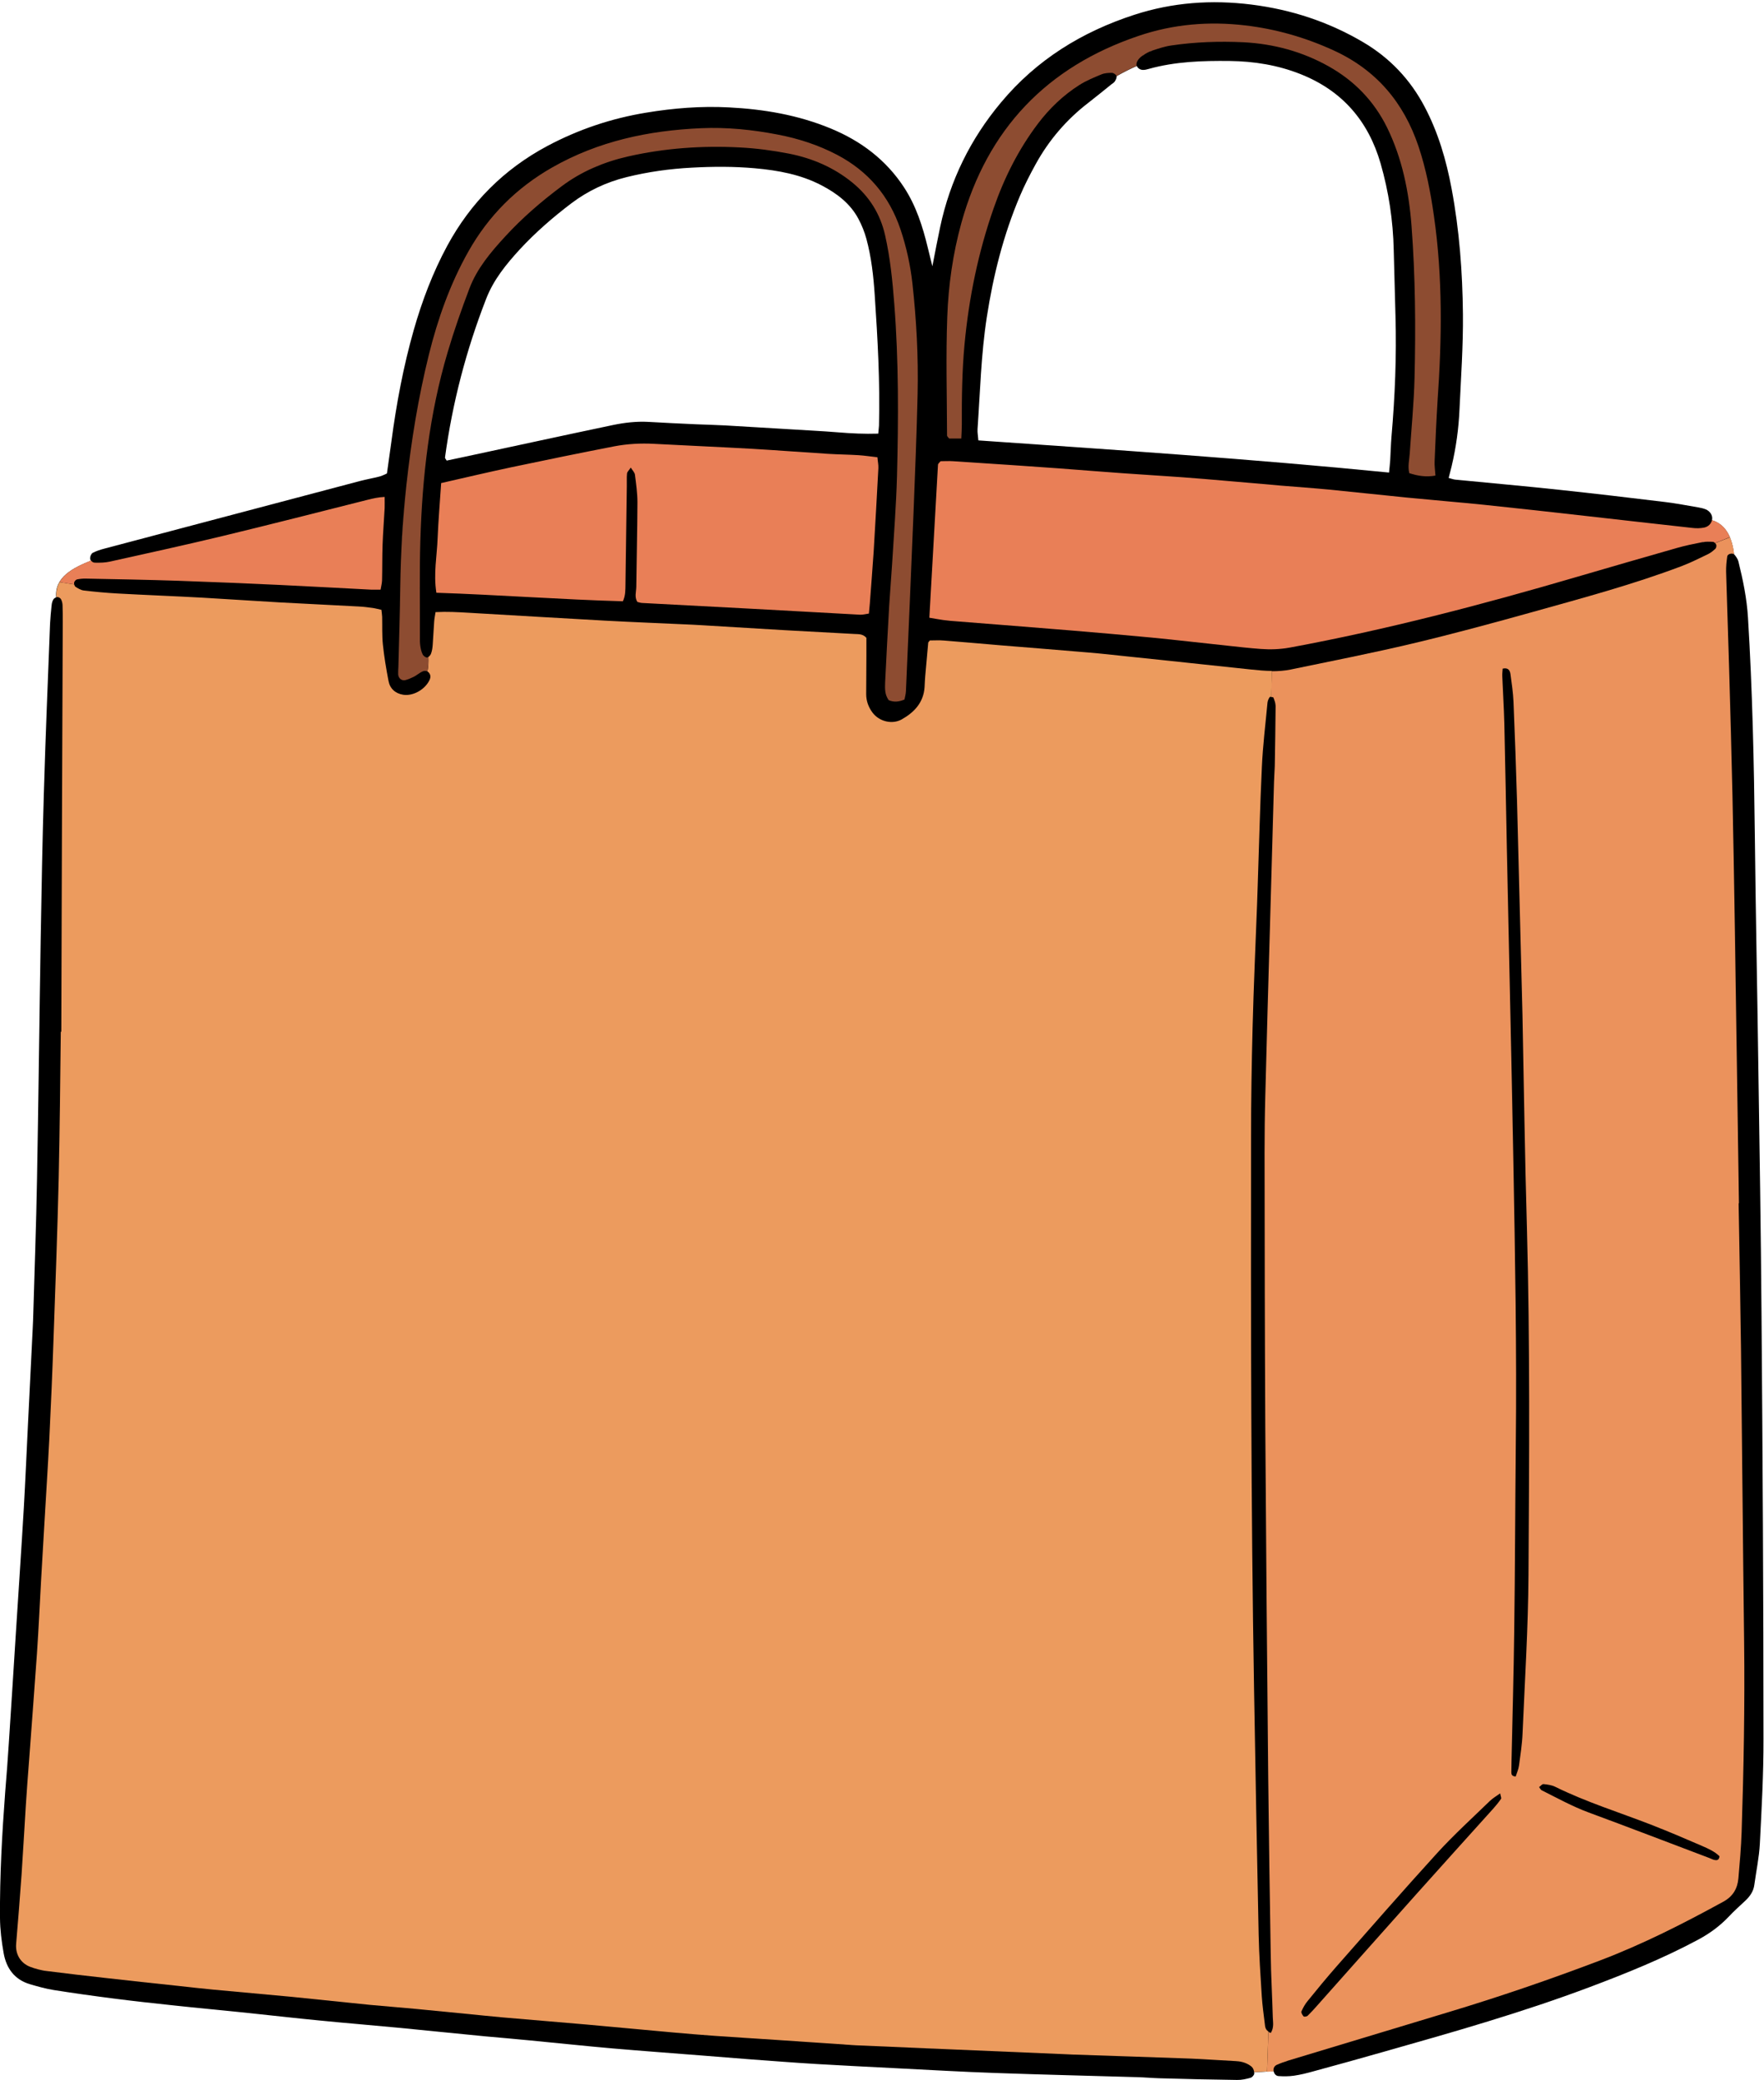 <?xml version="1.0" encoding="UTF-8"?><svg xmlns="http://www.w3.org/2000/svg" xmlns:xlink="http://www.w3.org/1999/xlink" height="199.9" preserveAspectRatio="xMidYMid meet" version="1.0" viewBox="-0.0 -0.2 169.5 199.9" width="169.5" zoomAndPan="magnify"><g id="change1_1"><path d="M169.26,126.04c-0.06-8.05-0.19-16.09-0.31-24.13c-0.1-7.25-0.25-14.51-0.33-21.76c-0.08-7.01-0.23-14.01-0.66-21.01 c-0.11-1.83-0.48-3.61-0.92-5.39c-0.06-0.23-0.21-0.44-0.36-0.63c-0.02-0.02-0.04-0.04-0.07-0.06c0,0,0,0,0.01,0 c-0.18-1.48-0.69-2.83-2.12-3.27c0,0,0,0,0,0c0.01-0.04,0.02-0.08,0.02-0.12c0.04-0.36-0.21-0.75-0.61-0.92 c-0.22-0.09-0.47-0.15-0.71-0.19c-1.07-0.18-2.13-0.39-3.21-0.52c-3.38-0.41-6.76-0.81-10.14-1.17c-3.33-0.36-6.67-0.65-10.01-0.98 c-0.19-0.02-0.37-0.09-0.64-0.16c0.1-0.41,0.2-0.78,0.29-1.15c0.42-1.78,0.67-3.59,0.75-5.42c0.14-3.06,0.36-6.12,0.33-9.17 c-0.04-4.05-0.34-8.08-1.09-12.07c-0.51-2.73-1.28-5.37-2.58-7.84c-1.39-2.65-3.37-4.73-5.94-6.24c-3.32-1.95-6.88-3.12-10.71-3.6 c-3.84-0.48-7.59-0.21-11.25,0.98c-5.03,1.63-9.39,4.32-12.81,8.42c-2.94,3.51-4.9,7.5-5.85,11.97c-0.25,1.17-0.47,2.34-0.75,3.78 c-0.19-0.79-0.32-1.31-0.45-1.83c-0.49-2.02-1.12-3.99-2.27-5.75c-1.73-2.65-4.14-4.46-7.04-5.66c-3.14-1.3-6.43-1.86-9.8-2.03 c-2.67-0.14-5.32,0.07-7.96,0.51c-3.34,0.55-6.49,1.61-9.48,3.2c-4.17,2.23-7.36,5.43-9.61,9.58c-1.39,2.57-2.42,5.29-3.22,8.09 c-1,3.51-1.67,7.1-2.15,10.72c-0.14,1.02-0.29,2.04-0.43,3.08c-0.26,0.11-0.47,0.23-0.71,0.29c-0.62,0.16-1.25,0.27-1.87,0.43 c-8.19,2.16-16.38,4.33-24.57,6.5c-0.38,0.1-0.76,0.22-1.11,0.4c-0.14,0.07-0.25,0.31-0.26,0.48c-0.01,0.1,0.02,0.2,0.07,0.28 c-1.7,0.68-3.51,1.58-3.33,3.53c0.03-0.01,0.06-0.01,0.09-0.02c0.05,0,0.1,0.01,0.15,0.04c-0.05-0.02-0.1-0.04-0.15-0.04 c-0.12,0-0.3,0.1-0.36,0.21c-0.1,0.16-0.15,0.36-0.17,0.56c-0.06,0.59-0.12,1.18-0.15,1.77c-0.21,5.47-0.44,10.95-0.6,16.42 c-0.14,4.64-0.22,9.28-0.3,13.92c-0.13,7.65-0.21,15.3-0.35,22.95c-0.08,4.54-0.25,9.08-0.38,13.62c-0.01,0.3-0.03,0.59-0.04,0.89 c-0.15,3.1-0.31,6.21-0.46,9.31c-0.13,2.61-0.24,5.23-0.39,7.84c-0.23,3.94-0.5,7.88-0.75,11.82c-0.23,3.59-0.45,7.19-0.69,10.78 c-0.1,1.58-0.22,3.15-0.35,4.72C0.2,176.01-0.03,180.05,0,184.1c0.01,1.13,0.15,2.26,0.35,3.38c0.26,1.46,1.04,2.55,2.53,2.99 c0.75,0.22,1.52,0.44,2.29,0.56c1.95,0.31,3.9,0.58,5.86,0.83c1.86,0.24,3.72,0.44,5.58,0.64c2.3,0.25,4.61,0.46,6.92,0.7 c2.4,0.25,4.8,0.53,7.21,0.76c2.5,0.25,5.01,0.45,7.51,0.69c1.18,0.11,2.36,0.24,3.53,0.35c1.62,0.16,3.24,0.32,4.86,0.48 c1.42,0.13,2.85,0.25,4.27,0.39c2.65,0.25,5.3,0.54,7.95,0.77c2.9,0.25,5.8,0.46,8.7,0.69c1.43,0.11,2.85,0.23,4.28,0.34 c2.21,0.16,4.43,0.34,6.64,0.47c2.51,0.15,5.03,0.27,7.54,0.4c3.2,0.16,6.41,0.35,9.61,0.46c4.54,0.16,9.08,0.27,13.62,0.4 c0.74,0.02,1.48,0.09,2.22,0.11c2.47,0.07,4.93,0.13,7.4,0.16c0.43,0.01,0.88-0.09,1.3-0.21c0.15-0.04,0.35-0.27,0.35-0.42 c0-0.03,0-0.07-0.01-0.11c0.62-0.03,1.25-0.06,1.87-0.11c0.05,0.27,0.23,0.47,0.49,0.48c0.49,0.03,0.99,0.03,1.47-0.04 c0.63-0.09,1.26-0.25,1.87-0.42c2.28-0.62,4.56-1.25,6.83-1.9c6.64-1.88,13.27-3.77,19.73-6.2c3.56-1.34,7.07-2.76,10.42-4.56 c1.1-0.59,2.08-1.31,2.94-2.22c0.5-0.54,1.06-1.02,1.59-1.53c0.44-0.42,0.77-0.89,0.85-1.51c0.18-1.32,0.46-2.63,0.53-3.95 c0.17-3.35,0.36-6.71,0.35-10.06C169.45,153.28,169.37,139.66,169.26,126.04z M2.47,173.33c-0.07,1.08-0.13,2.15-0.19,3.23 C2.34,175.48,2.4,174.41,2.47,173.33c0.05-0.71,0.1-1.43,0.15-2.14C2.56,171.9,2.51,172.62,2.47,173.33z M75.79,14.58 c0.21,0.04,0.42,0.09,0.63,0.14C76.21,14.66,76,14.62,75.79,14.58c-0.39-0.08-0.77-0.15-1.16-0.21 C75.01,14.43,75.4,14.5,75.79,14.58z M73.45,14.2c-0.78-0.1-1.57-0.17-2.36-0.21C71.88,14.03,72.67,14.1,73.45,14.2z M58.42,15.39 c-0.57,0.19-1.14,0.42-1.68,0.67C57.29,15.8,57.85,15.58,58.42,15.39z M41.85,58.63c-0.02,0.17-0.05,0.32-0.08,0.47 C41.8,58.95,41.83,58.8,41.85,58.63z M41.42,62.61c0.1-0.27,0.14-0.57,0.16-0.87c0.03-0.37,0.05-0.74,0.07-1.11 c0.02-0.37,0.04-0.74,0.07-1.11c0.01-0.07,0.01-0.14,0.02-0.21c-0.01,0.07-0.02,0.14-0.02,0.21c-0.03,0.37-0.05,0.74-0.07,1.11 c-0.02,0.37-0.04,0.74-0.07,1.11C41.56,62.04,41.52,62.34,41.42,62.61c-0.01,0.02-0.02,0.04-0.03,0.06 C41.41,62.65,41.41,62.63,41.42,62.61z M41.21,64.45c0.03,0.04,0.06,0.08,0.08,0.12C41.27,64.53,41.24,64.49,41.21,64.45 c-0.05-0.06-0.1-0.1-0.15-0.13C41.11,64.35,41.16,64.39,41.21,64.45z M41.35,64.88c-0.01,0.08-0.03,0.17-0.07,0.26 c-0.03,0.06-0.05,0.11-0.09,0.17c0.03-0.06,0.06-0.11,0.09-0.17C41.31,65.05,41.34,64.97,41.35,64.88z M40.38,51.78 c0.03-1.15,0.08-2.3,0.16-3.44C40.46,49.48,40.41,50.63,40.38,51.78c-0.01,0.38-0.02,0.76-0.03,1.15 C40.36,52.54,40.37,52.16,40.38,51.78z M39.78,64.82c0.2-0.1,0.38-0.24,0.56-0.36C40.16,64.58,39.98,64.72,39.78,64.82 c-0.24,0.12-0.49,0.23-0.74,0.31C39.3,65.05,39.55,64.94,39.78,64.82z M38.93,47.64c-0.16,1.62-0.27,3.24-0.35,4.87 C38.65,50.88,38.77,49.26,38.93,47.64z M36.71,55.57c0.01-0.28,0.01-0.57,0.01-0.85C36.72,55,36.72,55.29,36.71,55.57 c0,0.14-0.02,0.28-0.05,0.42C36.69,55.85,36.71,55.71,36.71,55.57z M10.59,53.77c0.89-0.2,1.78-0.39,2.67-0.59 C12.37,53.37,11.48,53.57,10.59,53.77c-0.24,0.05-0.48,0.08-0.73,0.1C10.11,53.85,10.35,53.82,10.59,53.77z M8.04,56.54 c0.27,0.03,0.54,0.06,0.81,0.09C8.58,56.6,8.31,56.57,8.04,56.54c-0.03,0-0.07-0.01-0.1-0.02C7.97,56.53,8,56.53,8.04,56.54z M6.03,58.75c0,0.27,0,0.54,0,0.81C5.98,72.7,5.92,85.83,5.87,98.96h0C5.92,85.83,5.98,72.7,6.03,59.57 C6.03,59.3,6.03,59.03,6.03,58.75z M5.82,98.96L5.82,98.96c-0.02,1.17-0.03,2.34-0.04,3.52C5.79,101.3,5.8,100.13,5.82,98.96z M5.74,105.99c-0.03,2.34-0.06,4.69-0.12,7.03C5.67,110.68,5.71,108.33,5.74,105.99z M4.72,138.03c0.08-1.63,0.15-3.25,0.22-4.88 c0.07-1.63,0.13-3.25,0.19-4.88c0.04-1.27,0.09-2.54,0.13-3.81c-0.04,1.27-0.09,2.54-0.13,3.81c-0.06,1.63-0.12,3.25-0.19,4.88 C4.87,134.77,4.8,136.4,4.72,138.03c-0.07,1.34-0.14,2.68-0.22,4.02C4.58,140.71,4.65,139.37,4.72,138.03z M3.93,151.62 c0.1-1.77,0.21-3.55,0.31-5.32C4.14,148.08,4.03,149.85,3.93,151.62c-0.1,1.77-0.19,3.55-0.29,5.32 C3.75,155.17,3.83,153.4,3.93,151.62z M10.04,189.88c-1.86-0.21-3.72-0.42-5.58-0.66c-0.27-0.03-0.53-0.09-0.8-0.16 c0.26,0.07,0.53,0.12,0.8,0.16C6.32,189.46,8.18,189.67,10.04,189.88c1.05,0.12,2.09,0.23,3.14,0.34 C12.14,190.11,11.09,190,10.04,189.88z M11.28,56.83c-0.25-0.01-0.51-0.03-0.76-0.05C10.77,56.8,11.03,56.82,11.28,56.83 c0.64,0.04,1.29,0.07,1.93,0.1C12.56,56.9,11.92,56.87,11.28,56.83z M17.14,55.61c-2.96-0.1-5.92-0.15-8.88-0.21 c-0.07,0-0.15,0-0.22,0c0.07,0,0.15,0,0.22,0C11.22,55.46,14.18,55.51,17.14,55.61c0.81,0.03,1.63,0.06,2.44,0.09 C18.77,55.66,17.96,55.63,17.14,55.61z M28,191.69c-2.5-0.24-5.01-0.45-7.51-0.69C22.99,191.24,25.49,191.45,28,191.69 c0.63,0.06,1.25,0.12,1.88,0.19C29.25,191.82,28.62,191.75,28,191.69z M26.91,56.01c2.91,0.13,5.81,0.3,8.72,0.45 c0.29,0.01,0.58,0,0.94,0c-0.36,0-0.65,0.01-0.94,0C32.72,56.31,29.81,56.14,26.91,56.01z M48.32,193.67 c-0.61-0.05-1.23-0.11-1.84-0.17c-0.61-0.06-1.23-0.12-1.84-0.18c-1.57-0.15-3.14-0.31-4.71-0.46c-0.74-0.07-1.47-0.13-2.21-0.19 c-0.74-0.06-1.47-0.13-2.21-0.2c-1.25-0.12-2.5-0.25-3.75-0.38c1.25,0.13,2.5,0.26,3.75,0.38c0.74,0.07,1.47,0.14,2.21,0.2 s1.47,0.12,2.21,0.19c1.57,0.15,3.14,0.31,4.71,0.46c0.61,0.06,1.23,0.12,1.84,0.18C47.09,193.56,47.7,193.61,48.32,193.67 c1.35,0.12,2.7,0.23,4.05,0.34C51.02,193.9,49.67,193.79,48.32,193.67z M81.65,196.29c-2.36-0.16-4.72-0.32-7.09-0.48 c-0.98-0.07-1.97-0.13-2.95-0.19s-1.97-0.13-2.95-0.2c-1.28-0.09-2.56-0.2-3.83-0.31c-2.8-0.25-5.6-0.52-8.4-0.77 c2.8,0.25,5.6,0.52,8.4,0.77c1.28,0.11,2.56,0.22,3.83,0.31c0.98,0.07,1.97,0.13,2.95,0.2s1.97,0.13,2.95,0.19 C76.93,195.98,79.29,196.14,81.65,196.29c0.15,0.01,0.3,0.02,0.44,0.03C81.95,196.32,81.8,196.3,81.65,196.29z M67.04,59.87 c0.15,0.01,0.3,0.02,0.44,0.03c1.31,0.08,2.61,0.16,3.92,0.24c-1.31-0.08-2.61-0.16-3.92-0.24C67.34,59.89,67.19,59.88,67.04,59.87z M84.46,40.71c-0.01,0.19-0.04,0.38-0.07,0.76c-1.35,0.04-2.57-0.02-3.79-0.12c-0.84-0.07-1.67-0.12-2.51-0.17 c-2.8-0.17-5.61-0.34-8.41-0.5c-0.94-0.05-1.87-0.07-2.81-0.11c-1.53-0.07-3.05-0.14-4.58-0.23c-1.14-0.06-2.27,0.07-3.38,0.3 c-4.77,1-9.53,2.04-14.29,3.06c-0.57,0.12-1.14,0.24-1.7,0.36c-0.07-0.13-0.17-0.22-0.16-0.3c0.71-5.25,2.04-10.33,3.96-15.26 c0.71-1.83,1.93-3.32,3.23-4.74c1.51-1.63,3.19-3.09,4.96-4.43c1.59-1.2,3.36-2.03,5.3-2.51c2.07-0.51,4.15-0.8,6.27-0.91 c2.02-0.11,4.04-0.12,6.06,0.06c2.22,0.2,4.39,0.59,6.4,1.64c1.47,0.77,2.76,1.74,3.55,3.23c0.32,0.6,0.58,1.25,0.76,1.91 c0.48,1.77,0.68,3.59,0.8,5.4C84.33,32.33,84.57,36.51,84.46,40.71z M85.04,65.96c-0.01-0.18,0-0.37,0.01-0.55 c0.12-2.46,0.25-4.93,0.39-7.39c0.02-0.33,0.04-0.66,0.06-1c-0.02,0.33-0.05,0.66-0.06,1c-0.14,2.46-0.27,4.93-0.39,7.39 C85.04,65.59,85.03,65.78,85.04,65.96z M85.4,67.11c-0.05-0.06-0.09-0.13-0.13-0.2C85.31,66.98,85.35,67.04,85.4,67.11 c0.06,0.03,0.12,0.05,0.18,0.06C85.53,67.16,85.47,67.13,85.4,67.11z M163.78,50.49c-0.19,0.04-0.38,0.06-0.58,0.07 C163.4,50.55,163.59,50.53,163.78,50.49z M163.57,51.9c0.08-0.02,0.17-0.03,0.25-0.03C163.74,51.88,163.66,51.89,163.57,51.9 c-0.31,0.06-0.62,0.12-0.92,0.19C162.96,52.02,163.26,51.96,163.57,51.9z M138.72,177.2c-0.2,0.21-0.41,0.43-0.6,0.65 c-1.64,1.8-3.27,3.62-4.88,5.45c1.61-1.83,3.24-3.65,4.88-5.45C138.31,177.63,138.52,177.42,138.72,177.2z M137.93,45.16 c0.01,0.12,0.02,0.24,0.03,0.36c-0.11,0.02-0.22,0.04-0.32,0.05c0.11-0.01,0.22-0.03,0.32-0.05 C137.95,45.4,137.94,45.28,137.93,45.16z M137.09,45.6c-0.18,0-0.35-0.02-0.53-0.04C136.74,45.59,136.92,45.6,137.09,45.6z M127.68,6.19c0.58,0.33,1.13,0.68,1.65,1.07C128.82,6.88,128.27,6.52,127.68,6.19c-0.32-0.18-0.64-0.35-0.96-0.5 C127.05,5.85,127.37,6.02,127.68,6.19z M119.5,3.88c0.54,0.03,1.08,0.08,1.61,0.15C120.59,3.96,120.05,3.91,119.5,3.88 c-0.87-0.04-1.74-0.06-2.61-0.04C117.76,3.82,118.63,3.84,119.5,3.88z M110.72,4.69c0.15-0.05,0.3-0.1,0.46-0.15 C111.02,4.59,110.87,4.64,110.72,4.69c-0.08,0.03-0.16,0.06-0.24,0.09C110.56,4.74,110.64,4.71,110.72,4.69z M109.8,5.16 c0.07-0.05,0.14-0.1,0.22-0.14C109.95,5.07,109.87,5.11,109.8,5.16c-0.06,0.04-0.11,0.08-0.16,0.13 C109.69,5.24,109.75,5.2,109.8,5.16z M107.29,7.1C107.29,7.1,107.29,7.1,107.29,7.1C107.29,7.1,107.29,7.1,107.29,7.1 c-0.01-0.03-0.02-0.05-0.04-0.08C107.26,7.05,107.28,7.08,107.29,7.1z M99.74,11.7c0.21-0.28,0.42-0.54,0.65-0.8 C100.16,11.15,99.95,11.42,99.74,11.7c-0.1,0.13-0.19,0.26-0.28,0.39C99.55,11.96,99.64,11.83,99.74,11.7z M92.38,21.21 c0.12-0.42,0.24-0.84,0.37-1.25C92.62,20.37,92.5,20.79,92.38,21.21c-0.1,0.37-0.2,0.74-0.29,1.11 C92.18,21.95,92.28,21.58,92.38,21.21z M91,41.66c0,0.02,0.01,0.04,0.02,0.06C91.01,41.7,91,41.68,91,41.66 c0-0.95-0.01-1.9-0.02-2.85C90.99,39.76,91,40.71,91,41.66z M89.45,56.52c-0.05,0.87-0.1,1.75-0.15,2.63 c0.18,0.03,0.35,0.06,0.52,0.09c-0.17-0.03-0.34-0.06-0.52-0.09C89.35,58.27,89.4,57.4,89.45,56.52z M88.91,64.82 c0.09-1.08,0.19-2.16,0.29-3.24C89.1,62.66,89,63.74,88.91,64.82c-0.01,0.17-0.02,0.34-0.03,0.5C88.89,65.15,88.9,64.98,88.91,64.82 z M88.16,37.67c0.01-0.44,0.02-0.89,0.02-1.33C88.18,36.78,88.17,37.22,88.16,37.67c-0.02,0.95-0.05,1.9-0.08,2.85 C88.12,39.57,88.14,38.62,88.16,37.67z M91.12,196.72c-1.48-0.06-2.96-0.13-4.44-0.19C88.16,196.59,89.64,196.65,91.12,196.72 c3.7,0.16,7.4,0.31,11.09,0.47C98.51,197.03,94.81,196.87,91.12,196.72z M103.1,197.23c-0.15-0.01-0.3-0.01-0.44-0.02 C102.8,197.21,102.95,197.22,103.1,197.23c0.95,0.03,1.9,0.06,2.85,0.1C105,197.29,104.05,197.26,103.1,197.23z M102.88,60.37 c-3.64-0.3-7.28-0.58-10.91-0.87c-0.44-0.04-0.89-0.08-1.33-0.13c0.44,0.06,0.88,0.1,1.33,0.13C95.6,59.79,99.24,60.07,102.88,60.37 c2.61,0.22,5.21,0.44,7.81,0.69C108.09,60.81,105.48,60.59,102.88,60.37z M101.78,44.81c2.02,0.15,4.03,0.32,6.05,0.46 C105.81,45.12,103.8,44.96,101.78,44.81z M118.78,197.86c-0.36-0.02-0.71-0.04-1.07-0.06C118.06,197.82,118.42,197.84,118.78,197.86 c0.07,0,0.14,0.01,0.2,0.02C118.91,197.87,118.84,197.86,118.78,197.86z M94.01,42.12c-0.03-0.41-0.1-0.75-0.08-1.08 c0.25-3.59,0.34-7.2,0.89-10.76c0.62-4.01,1.6-7.92,3.19-11.66c0.44-1.04,0.96-2.05,1.51-3.05c1.28-2.32,2.97-4.29,5.08-5.91 c0.74-0.57,1.46-1.17,2.2-1.76c0.12-0.09,0.26-0.17,0.33-0.29c0.09-0.15,0.19-0.35,0.16-0.49c0.64-0.36,1.28-0.69,1.95-0.98 c-0.01-0.04-0.02-0.07-0.02-0.11c0,0.09,0.03,0.16,0.08,0.23c0.31,0.38,0.73,0.26,1.09,0.16c2.55-0.71,5.16-0.79,7.78-0.76 c2.32,0.03,4.6,0.39,6.79,1.26c4.01,1.59,6.52,4.5,7.7,8.59c0.78,2.71,1.2,5.49,1.26,8.31c0.05,2.12,0.11,4.24,0.17,6.36 c0.11,3.85-0.05,7.7-0.38,11.53c-0.07,0.79-0.08,1.58-0.13,2.36c-0.02,0.34-0.07,0.67-0.11,1.14 C120.24,43.9,107.16,43.03,94.01,42.12z M120.85,84.91c-0.02,0.59-0.04,1.18-0.06,1.78C120.81,86.1,120.83,85.5,120.85,84.91 c0.05-1.42,0.09-2.85,0.13-4.27C120.94,82.06,120.9,83.49,120.85,84.91z M120.33,62.09c0.27,0.03,0.54,0.05,0.81,0.07 c0.35,0.03,0.7,0.04,1.05,0.03c-0.35,0-0.7-0.01-1.05-0.03C120.87,62.14,120.6,62.11,120.33,62.09z M121.86,170.51 c-0.11-11.15-0.21-22.3-0.28-33.46c-0.01-2.21-0.02-4.42-0.03-6.62c0.01,2.21,0.02,4.42,0.03,6.62 C121.65,148.2,121.75,159.35,121.86,170.51c0.01,1.42,0.03,2.84,0.05,4.26C121.89,173.34,121.88,171.92,121.86,170.51z M121.79,67.33c-0.02,0.26-0.05,0.52-0.08,0.77C121.74,67.85,121.77,67.59,121.79,67.33c0.01-0.14,0.06-0.29,0.13-0.41 C121.85,67.05,121.8,67.19,121.79,67.33z M122.11,187.53c-0.05-2.84-0.1-5.67-0.14-8.51C122.01,181.85,122.06,184.69,122.11,187.53 c0.02,1.01,0.05,2.02,0.09,3.03C122.16,189.55,122.12,188.54,122.11,187.53z M122.37,66.81c0.1,0.26,0.22,0.55,0.21,0.83 C122.58,67.36,122.47,67.07,122.37,66.81z M139.21,193.13c-5.14,1.55-10.28,3.1-15.42,4.66c-0.19,0.06-0.37,0.12-0.56,0.18 c-0.18,0.07-0.37,0.14-0.54,0.22c-0.06,0.03-0.11,0.06-0.16,0.1c0.04-0.04,0.1-0.08,0.16-0.1c0.18-0.08,0.36-0.15,0.54-0.22 c0.18-0.07,0.37-0.13,0.56-0.18C128.93,196.23,134.07,194.68,139.21,193.13c0.54-0.16,1.08-0.33,1.62-0.5 C140.28,192.8,139.75,192.97,139.21,193.13z M145.64,170.51L145.64,170.51c0.03-0.08,0.06-0.17,0.09-0.26 C145.69,170.34,145.66,170.42,145.64,170.51z M145.76,76.85c-0.04-1.6-0.09-3.2-0.15-4.81c-0.06-1.6-0.12-3.2-0.19-4.81 c-0.04-0.88-0.17-1.77-0.29-2.65c0,0,0,0,0,0c0,0,0,0,0,0c0.12,0.88,0.25,1.76,0.29,2.65c0.07,1.6,0.13,3.2,0.19,4.81 C145.66,73.64,145.72,75.24,145.76,76.85c0.09,3.21,0.17,6.41,0.25,9.62C145.93,83.26,145.85,80.05,145.76,76.85z M146.29,166.36 c-0.01,0.24-0.03,0.48-0.05,0.72C146.27,166.85,146.28,166.6,146.29,166.36c0.03-0.63,0.06-1.27,0.09-1.9 C146.35,165.09,146.32,165.73,146.29,166.36z M147.29,58.59c-0.96,0.27-1.92,0.53-2.88,0.8C145.37,59.12,146.33,58.86,147.29,58.59 c1.2-0.33,2.4-0.66,3.6-1C149.69,57.92,148.49,58.26,147.29,58.59z M153.99,173.42c0.77,0.29,1.54,0.57,2.32,0.85 C155.53,173.99,154.76,173.71,153.99,173.42c-0.77-0.29-1.54-0.58-2.3-0.9C152.45,172.84,153.22,173.14,153.99,173.42z M152.66,173.97c1.93,0.72,3.87,1.45,5.79,2.18C156.52,175.41,154.59,174.69,152.66,173.97z M158.61,175.13 c-0.38-0.15-0.77-0.29-1.15-0.44C157.85,174.84,158.23,174.99,158.61,175.13c0.82,0.32,1.64,0.65,2.46,1 C160.26,175.79,159.44,175.45,158.61,175.13z M163.51,177.17c-0.41-0.18-0.81-0.35-1.22-0.52C162.7,176.82,163.11,177,163.51,177.17 c0.15,0.07,0.31,0.13,0.46,0.21C163.82,177.31,163.67,177.24,163.51,177.17z M164.08,51.86c0.17,0,0.35,0.01,0.52,0.02 c0.06,0,0.12,0.04,0.18,0.09c-0.06-0.05-0.12-0.09-0.18-0.09C164.43,51.86,164.26,51.85,164.08,51.86z M164.79,178.54 c-0.04-0.01-0.07-0.02-0.11-0.03C164.72,178.52,164.76,178.53,164.79,178.54c0.05,0.01,0.1,0.01,0.14,0.01 C164.89,178.55,164.84,178.55,164.79,178.54z M165.2,178.3c-0.02,0.07-0.04,0.12-0.08,0.16c-0.03,0.04-0.07,0.06-0.12,0.07 c0.04-0.01,0.08-0.03,0.12-0.07C165.16,178.43,165.18,178.37,165.2,178.3c0.01-0.04,0.01-0.08,0.02-0.12 c-0.17-0.17-0.37-0.32-0.58-0.45c0.21,0.13,0.4,0.28,0.58,0.45C165.21,178.22,165.21,178.26,165.2,178.3z" fill="inherit"/></g><g id="change2_1"><path d="M167.59,157.63c-0.12-9.43-0.19-18.85-0.3-28.28c-0.06-4.64-0.15-9.28-0.23-13.92c0.01,0,0.02,0,0.03,0 c-0.13-8.78-0.25-17.57-0.39-26.35c-0.07-4.29-0.14-8.59-0.23-12.88c-0.09-4.14-0.21-8.29-0.33-12.43 c-0.09-3.01-0.19-6.02-0.28-9.03c-0.01-0.49,0.04-0.98,0.11-1.47c0.03-0.24,0.45-0.35,0.66-0.21c-0.07-0.58-0.19-1.14-0.4-1.63 c-0.47,0.19-0.95,0.38-1.43,0.56c0.05,0.05,0.09,0.1,0.11,0.15c0.04,0.11,0,0.32-0.08,0.39c-0.21,0.2-0.45,0.39-0.71,0.52 c-0.84,0.4-1.68,0.83-2.56,1.16c-4.66,1.76-9.47,3.05-14.26,4.39c-3.84,1.07-7.7,2.12-11.58,3.04c-3.88,0.92-7.8,1.69-11.71,2.5 c-0.6,0.12-1.2,0.16-1.8,0.16l-0.07,2.48c0.1,0,0.21,0.02,0.22,0.05c0.1,0.26,0.22,0.55,0.21,0.83c-0.01,1.92-0.05,3.85-0.08,5.77 c-0.01,0.49-0.06,0.99-0.07,1.48c-0.13,4.74-0.26,9.47-0.4,14.21c-0.15,5.33-0.31,10.65-0.44,15.98c-0.05,1.83-0.07,3.65-0.07,5.48 c0.01,8.83,0.02,17.67,0.07,26.5c0.07,11.15,0.17,22.3,0.28,33.46c0.06,5.67,0.15,11.35,0.24,17.02c0.03,2.02,0.14,4.04,0.2,6.07 c0.01,0.48,0.14,0.98-0.19,1.52c-0.09-0.03-0.17-0.06-0.23-0.1l-0.13,3.84c0.21-0.01,0.42-0.03,0.63-0.05c0,0,0,0,0,0 c-0.05-0.27,0.06-0.51,0.3-0.62c0.36-0.16,0.73-0.29,1.1-0.41c5.14-1.56,10.28-3.11,15.42-4.66c4.91-1.48,9.75-3.14,14.54-4.96 c4.11-1.56,8.02-3.55,11.87-5.66c0.92-0.51,1.35-1.27,1.43-2.25c0.13-1.47,0.26-2.95,0.31-4.43 C167.55,169.77,167.66,163.7,167.59,157.63z M144.23,172.66c-0.22,0.32-0.47,0.63-0.73,0.92c-2.47,2.75-4.95,5.48-7.41,8.24 c-3.18,3.56-6.35,7.14-9.53,10.71c-0.29,0.33-0.59,0.66-0.91,0.97c-0.08,0.08-0.34,0.12-0.39,0.06c-0.12-0.13-0.26-0.37-0.2-0.49 c0.15-0.35,0.35-0.7,0.6-1c0.9-1.11,1.81-2.22,2.75-3.29c3.22-3.66,6.43-7.34,9.71-10.94c1.59-1.74,3.35-3.34,5.04-4.98 c0.27-0.26,0.6-0.45,0.99-0.73C144.19,172.41,144.29,172.58,144.23,172.66z M146.87,151.13c-0.03,5.08-0.35,10.15-0.57,15.23 c-0.04,1.03-0.2,2.06-0.34,3.09c-0.05,0.37-0.21,0.72-0.32,1.06c-0.36-0.02-0.42-0.2-0.42-0.4c0-0.39,0.01-0.79,0.02-1.18 c0.09-4.14,0.21-8.28,0.26-12.43c0.08-5.97,0.09-11.94,0.15-17.91c0.1-9.03-0.07-18.06-0.23-27.08 c-0.19-10.06-0.42-20.12-0.63-30.19c-0.08-4-0.15-7.99-0.24-11.99c-0.04-1.53-0.14-3.06-0.2-4.58c-0.01-0.24,0.03-0.47,0.04-0.7 c0.53-0.12,0.7,0.17,0.75,0.54c0.12,0.88,0.25,1.76,0.29,2.65c0.13,3.2,0.25,6.41,0.34,9.61c0.17,6.41,0.33,12.82,0.49,19.23 c0.01,0.39,0.02,0.79,0.03,1.18c0.14,6.86,0.23,13.71,0.43,20.57C147.02,128.93,146.94,140.03,146.87,151.13z M164.79,178.54 c-0.19-0.03-0.37-0.13-0.55-0.2c-3.86-1.46-7.71-2.94-11.58-4.37c-1.57-0.58-3.03-1.39-4.53-2.14c-0.08-0.04-0.12-0.15-0.24-0.3 c0.14-0.1,0.29-0.3,0.42-0.29c0.38,0.04,0.79,0.09,1.13,0.26c2.96,1.46,6.11,2.44,9.18,3.63c1.65,0.64,3.28,1.34,4.9,2.04 c0.62,0.27,1.25,0.55,1.7,1C165.19,178.55,164.98,178.57,164.79,178.54z" fill="#EB925C"/></g><g id="change3_1"><path d="M121.88,195.01l-0.13,3.84c-0.41,0.03-0.82,0.05-1.24,0.07c-0.02-0.19-0.11-0.41-0.24-0.52 c-0.42-0.35-0.94-0.51-1.5-0.54c-1.43-0.07-2.86-0.18-4.29-0.24c-3.8-0.14-7.6-0.26-11.39-0.39c-0.3-0.01-0.59-0.03-0.89-0.04 c-3.7-0.16-7.4-0.31-11.09-0.47c-2.96-0.13-5.92-0.25-8.87-0.38c-0.2-0.01-0.39-0.03-0.59-0.04c-2.36-0.16-4.72-0.32-7.09-0.48 c-1.97-0.13-3.94-0.25-5.91-0.39c-1.28-0.09-2.56-0.2-3.83-0.31c-2.8-0.25-5.6-0.52-8.4-0.77c-2.7-0.24-5.41-0.45-8.11-0.69 c-1.23-0.11-2.45-0.24-3.68-0.36c-1.57-0.15-3.14-0.31-4.71-0.46c-1.47-0.14-2.95-0.25-4.42-0.39c-2.5-0.25-5-0.52-7.5-0.77 c-2.5-0.24-5.01-0.45-7.51-0.69c-1.13-0.11-2.26-0.23-3.38-0.36c-2.35-0.25-4.71-0.5-7.06-0.77c-1.86-0.21-3.72-0.42-5.58-0.66 c-0.53-0.07-1.07-0.21-1.57-0.4c-0.94-0.36-1.43-1.23-1.35-2.2c0.19-2.21,0.36-4.42,0.52-6.64c0.15-2.21,0.27-4.43,0.41-6.65 c0.09-1.43,0.2-2.85,0.31-4.28c0.25-3.44,0.52-6.89,0.76-10.33c0.16-2.36,0.27-4.73,0.4-7.09c0.1-1.77,0.21-3.55,0.31-5.32 c0.16-2.76,0.34-5.52,0.48-8.28c0.16-3.25,0.3-6.51,0.41-9.76c0.18-5.08,0.37-10.16,0.49-15.24c0.11-4.69,0.14-9.38,0.2-14.07 c0.02,0,0.03,0,0.05,0C5.92,85.83,5.98,72.7,6.03,59.57c0-0.54,0-1.09-0.02-1.63c-0.01-0.19-0.06-0.4-0.15-0.56 c-0.06-0.11-0.23-0.21-0.35-0.21c-0.03,0-0.06,0.01-0.09,0.02c-0.05-0.57,0.07-1.04,0.3-1.45l1.41,0.22 c0.02,0.09,0.07,0.19,0.13,0.23c0.24,0.15,0.51,0.32,0.78,0.35c1.08,0.13,2.16,0.23,3.24,0.29c2.71,0.15,5.42,0.25,8.13,0.4 c2.51,0.14,5.02,0.32,7.53,0.46c2.51,0.14,5.03,0.25,7.54,0.39c0.44,0.02,0.89,0.08,1.33,0.14c0.28,0.04,0.55,0.12,0.84,0.18 c0.03,0.28,0.06,0.48,0.07,0.67c0.02,0.89-0.02,1.78,0.07,2.66c0.12,1.17,0.32,2.34,0.54,3.5c0.14,0.75,0.66,1.21,1.41,1.33 c0.98,0.15,2.12-0.52,2.54-1.43c0.11-0.24,0.11-0.48-0.07-0.69c-0.04-0.05-0.09-0.09-0.14-0.12c0.1-0.46,0.11-0.93,0.09-1.39 c0.11-0.07,0.22-0.21,0.26-0.33c0.1-0.27,0.14-0.57,0.16-0.87c0.06-0.74,0.08-1.48,0.14-2.22c0.02-0.28,0.08-0.56,0.13-0.89 c1.11-0.06,2.14,0,3.16,0.06c4.38,0.25,8.77,0.52,13.15,0.76c2.81,0.15,5.62,0.26,8.43,0.39c0.3,0.01,0.59,0.04,0.89,0.05 c2.61,0.16,5.22,0.32,7.83,0.47c2.27,0.13,4.53,0.24,6.8,0.37c0.38,0.02,0.8-0.02,1.14,0.37c0,0.54,0,1.12,0,1.71 c-0.01,1.23-0.02,2.47-0.02,3.7c0,0.66,0.22,1.26,0.62,1.79c0.64,0.84,1.87,1.15,2.79,0.64c1.21-0.68,2.1-1.62,2.2-3.1 c0.02-0.34,0.03-0.69,0.06-1.03c0.09-1.08,0.19-2.16,0.29-3.24c0-0.04,0.05-0.08,0.16-0.22c0.47,0,0.92-0.03,1.36,0.01 c1.82,0.14,3.64,0.31,5.46,0.46c2.8,0.23,5.6,0.45,8.41,0.69c1.23,0.1,2.45,0.24,3.68,0.37c2.4,0.25,4.81,0.5,7.21,0.76 c1.57,0.17,3.14,0.34,4.71,0.5c0.68,0.07,1.36,0.14,2.04,0.14l-0.07,2.48c-0.07,0-0.13,0.01-0.15,0.04 c-0.11,0.15-0.19,0.35-0.21,0.53c-0.19,2.06-0.45,4.12-0.54,6.19c-0.18,3.79-0.27,7.59-0.4,11.39c-0.02,0.59-0.04,1.18-0.06,1.78 c-0.15,3.94-0.33,7.89-0.43,11.83c-0.09,3.5-0.15,7.01-0.15,10.51c-0.02,17.72-0.01,35.43,0.29,53.15 c0.13,7.84,0.28,15.69,0.44,23.53c0.04,1.97,0.18,3.94,0.3,5.91c0.06,0.88,0.18,1.77,0.29,2.65 C121.56,194.54,121.58,194.83,121.88,195.01z" fill="#EC9B5E"/></g><g id="change4_1"><path d="M41.07,64.33c-0.17-0.1-0.35-0.07-0.53,0.02c-0.26,0.13-0.49,0.33-0.75,0.47c-0.26,0.13-0.54,0.25-0.82,0.33 c-0.36,0.1-0.69-0.16-0.71-0.55c-0.01-0.25,0.01-0.49,0.02-0.74c0.06-2.57,0.15-5.13,0.18-7.7c0.05-3.26,0.24-6.51,0.59-9.75 c0.46-4.22,1.14-8.41,2.16-12.53c0.86-3.46,2.04-6.8,3.8-9.92c1.94-3.44,4.63-6.12,8.05-8.07c4.44-2.53,9.26-3.55,14.3-3.77 c2.48-0.11,4.93,0.14,7.36,0.61c1.99,0.38,3.91,1,5.72,1.95c2.98,1.57,5,3.95,6.08,7.14c0.57,1.69,0.95,3.43,1.15,5.19 c0.39,3.53,0.58,7.09,0.5,10.64c-0.09,3.8-0.24,7.6-0.39,11.39c-0.23,5.72-0.48,11.44-0.73,17.16c-0.01,0.28-0.09,0.56-0.14,0.82 c-0.54,0.23-1.01,0.27-1.5,0.07c-0.4-0.51-0.38-1.11-0.36-1.7c0.12-2.46,0.25-4.93,0.39-7.39c0.08-1.33,0.2-2.66,0.28-3.99 c0.17-2.81,0.39-5.61,0.47-8.42c0.14-5.53,0.17-11.05-0.26-16.58c-0.17-2.22-0.39-4.42-0.88-6.59c-0.46-2.06-1.52-3.74-3.13-5.06 c-1.79-1.47-3.88-2.36-6.13-2.8c-1.54-0.3-3.12-0.51-4.69-0.59c-3.61-0.19-7.2,0.06-10.73,0.86c-2.34,0.53-4.5,1.44-6.43,2.89 c-1.94,1.45-3.77,3.03-5.41,4.82c-1.37,1.49-2.69,3.05-3.42,4.97c-0.77,2.03-1.49,4.08-2.1,6.15c-1.75,5.9-2.44,11.97-2.62,18.1 c-0.09,3.06-0.03,6.12-0.04,9.18c0,0.3-0.01,0.6,0.03,0.89c0.04,0.29,0.1,0.59,0.23,0.85c0.07,0.15,0.3,0.32,0.43,0.3 c0.04-0.01,0.08-0.02,0.12-0.05C41.17,63.41,41.16,63.87,41.07,64.33z M137.78,20.52c-0.32-2.25-0.75-4.47-1.47-6.63 c-1.42-4.24-4.06-7.37-8.17-9.25c-2.71-1.24-5.52-2.05-8.49-2.4c-3.5-0.41-6.91-0.12-10.22,1c-8.84,2.98-14.55,8.96-17.05,17.97 c-0.82,2.96-1.25,6-1.36,9.05c-0.14,3.79-0.03,7.6-0.02,11.39c0,0.08,0.1,0.16,0.2,0.29c0.33,0,0.71,0,1.17,0 c0.02-0.49,0.05-0.92,0.05-1.35c-0.01-2.57,0.02-5.13,0.26-7.69c0.42-4.49,1.32-8.87,2.81-13.12c1.01-2.9,2.38-5.63,4.24-8.09 c1.11-1.47,2.43-2.73,3.98-3.72c0.66-0.42,1.4-0.72,2.12-1.02c0.31-0.13,0.67-0.15,1.01-0.15c0.15,0,0.39,0.16,0.43,0.29 c0,0.01,0,0.02,0,0.02c0.64-0.36,1.28-0.69,1.95-0.98c-0.09-0.28,0.12-0.68,0.56-0.98c0.28-0.19,0.59-0.37,0.91-0.48 c0.61-0.2,1.22-0.41,1.85-0.5c2.3-0.34,4.62-0.42,6.94-0.31c2.9,0.15,5.64,0.89,8.18,2.31c2.48,1.39,4.37,3.34,5.63,5.9 c1.45,2.97,2.09,6.16,2.34,9.42c0.37,4.87,0.41,9.76,0.29,14.65c-0.06,2.41-0.3,4.82-0.46,7.23c-0.04,0.63-0.21,1.26-0.04,1.9 c0.83,0.27,1.64,0.39,2.51,0.23c-0.03-0.5-0.1-0.93-0.08-1.37c0.08-1.92,0.16-3.85,0.28-5.77 C138.55,32.42,138.64,26.46,137.78,20.52z" fill="#8D4C31"/></g><g id="change5_1"><path d="M7.13,55.96l-1.41-0.22c0.57-1,1.82-1.59,3.03-2.08c0.08,0.13,0.22,0.21,0.38,0.21 c0.49,0.01,0.99,0,1.46-0.11c3.56-0.79,7.12-1.57,10.67-2.42c4.69-1.13,9.37-2.33,14.05-3.51c0.52-0.13,1.03-0.25,1.65-0.28 c0,0.4,0.01,0.73,0,1.07c-0.06,1.18-0.16,2.36-0.2,3.55c-0.04,1.13-0.02,2.27-0.05,3.41c-0.01,0.28-0.09,0.56-0.14,0.88 c-0.36,0-0.65,0.01-0.94,0c-2.91-0.15-5.81-0.31-8.72-0.45c-3.25-0.15-6.51-0.29-9.76-0.4c-2.96-0.1-5.92-0.15-8.88-0.21 c-0.29-0.01-0.59,0.02-0.88,0.08c-0.11,0.03-0.25,0.19-0.27,0.31C7.11,55.84,7.12,55.9,7.13,55.96z M164.5,49.78 c-0.09,0.38-0.36,0.62-0.72,0.71c-0.37,0.08-0.78,0.09-1.17,0.04c-3.38-0.37-6.76-0.76-10.14-1.14c-3.28-0.37-6.57-0.74-9.85-1.08 c-2.45-0.25-4.91-0.45-7.36-0.69c-2.5-0.25-5-0.52-7.51-0.77c-1.57-0.15-3.15-0.26-4.72-0.39c-1.72-0.15-3.44-0.31-5.16-0.45 c-1.43-0.12-2.85-0.25-4.28-0.35c-1.92-0.14-3.84-0.25-5.76-0.39c-2.02-0.14-4.03-0.31-6.05-0.46c-1.48-0.11-2.95-0.21-4.43-0.31 c-1.92-0.13-3.84-0.26-5.76-0.38c-0.43-0.03-0.87,0-1.21,0c-0.12,0.14-0.16,0.17-0.19,0.21c-0.03,0.04-0.06,0.08-0.06,0.13 c-0.28,4.87-0.55,9.74-0.83,14.7c0.48,0.08,0.91,0.16,1.33,0.22c0.44,0.06,0.88,0.1,1.33,0.13c3.64,0.29,7.28,0.57,10.91,0.87 c2.61,0.22,5.21,0.44,7.81,0.69c2.4,0.23,4.8,0.52,7.21,0.77c1.08,0.12,2.16,0.24,3.24,0.32c0.93,0.07,1.86,0.04,2.8-0.13 c9.31-1.72,18.46-4.12,27.54-6.78c3.21-0.94,6.43-1.87,9.65-2.79c0.8-0.23,1.63-0.4,2.45-0.56c0.33-0.06,0.69-0.05,1.03-0.03 c0.06,0,0.13,0.05,0.19,0.11c0.48-0.18,0.96-0.37,1.43-0.56C165.91,50.66,165.38,50.05,164.5,49.78z M42.05,51.51 c-0.06,1.7-0.41,3.4-0.12,5.25c6.01,0.2,11.94,0.65,17.92,0.82c0.26-0.55,0.24-1.1,0.25-1.63c0.05-3.16,0.09-6.31,0.13-9.47 c0.01-0.39-0.02-0.79,0.02-1.18c0.02-0.17,0.19-0.31,0.36-0.57c0.18,0.29,0.37,0.47,0.4,0.68c0.11,0.88,0.24,1.77,0.24,2.65 c-0.01,2.71-0.08,5.42-0.11,8.14c-0.01,0.48-0.19,0.97,0.1,1.44c0.16,0.04,0.3,0.09,0.44,0.1c3.59,0.19,7.19,0.38,10.78,0.57 c3.4,0.18,6.79,0.38,10.19,0.56c0.27,0.01,0.55-0.07,0.84-0.11c0.03-0.37,0.07-0.67,0.09-0.96c0.12-1.67,0.26-3.34,0.37-5.02 c0.16-2.66,0.31-5.32,0.45-7.98c0.02-0.33-0.06-0.66-0.09-1.06c-0.64-0.07-1.22-0.16-1.81-0.2c-0.98-0.06-1.97-0.07-2.96-0.13 c-2.41-0.15-4.82-0.34-7.23-0.48c-3.15-0.18-6.3-0.31-9.46-0.48c-1.29-0.07-2.57,0-3.83,0.24c-3.29,0.64-6.57,1.31-9.84,2 c-2.21,0.47-4.42,0.99-6.79,1.53C42.27,48.08,42.12,49.8,42.05,51.51z" fill="#E97F57"/></g></svg>